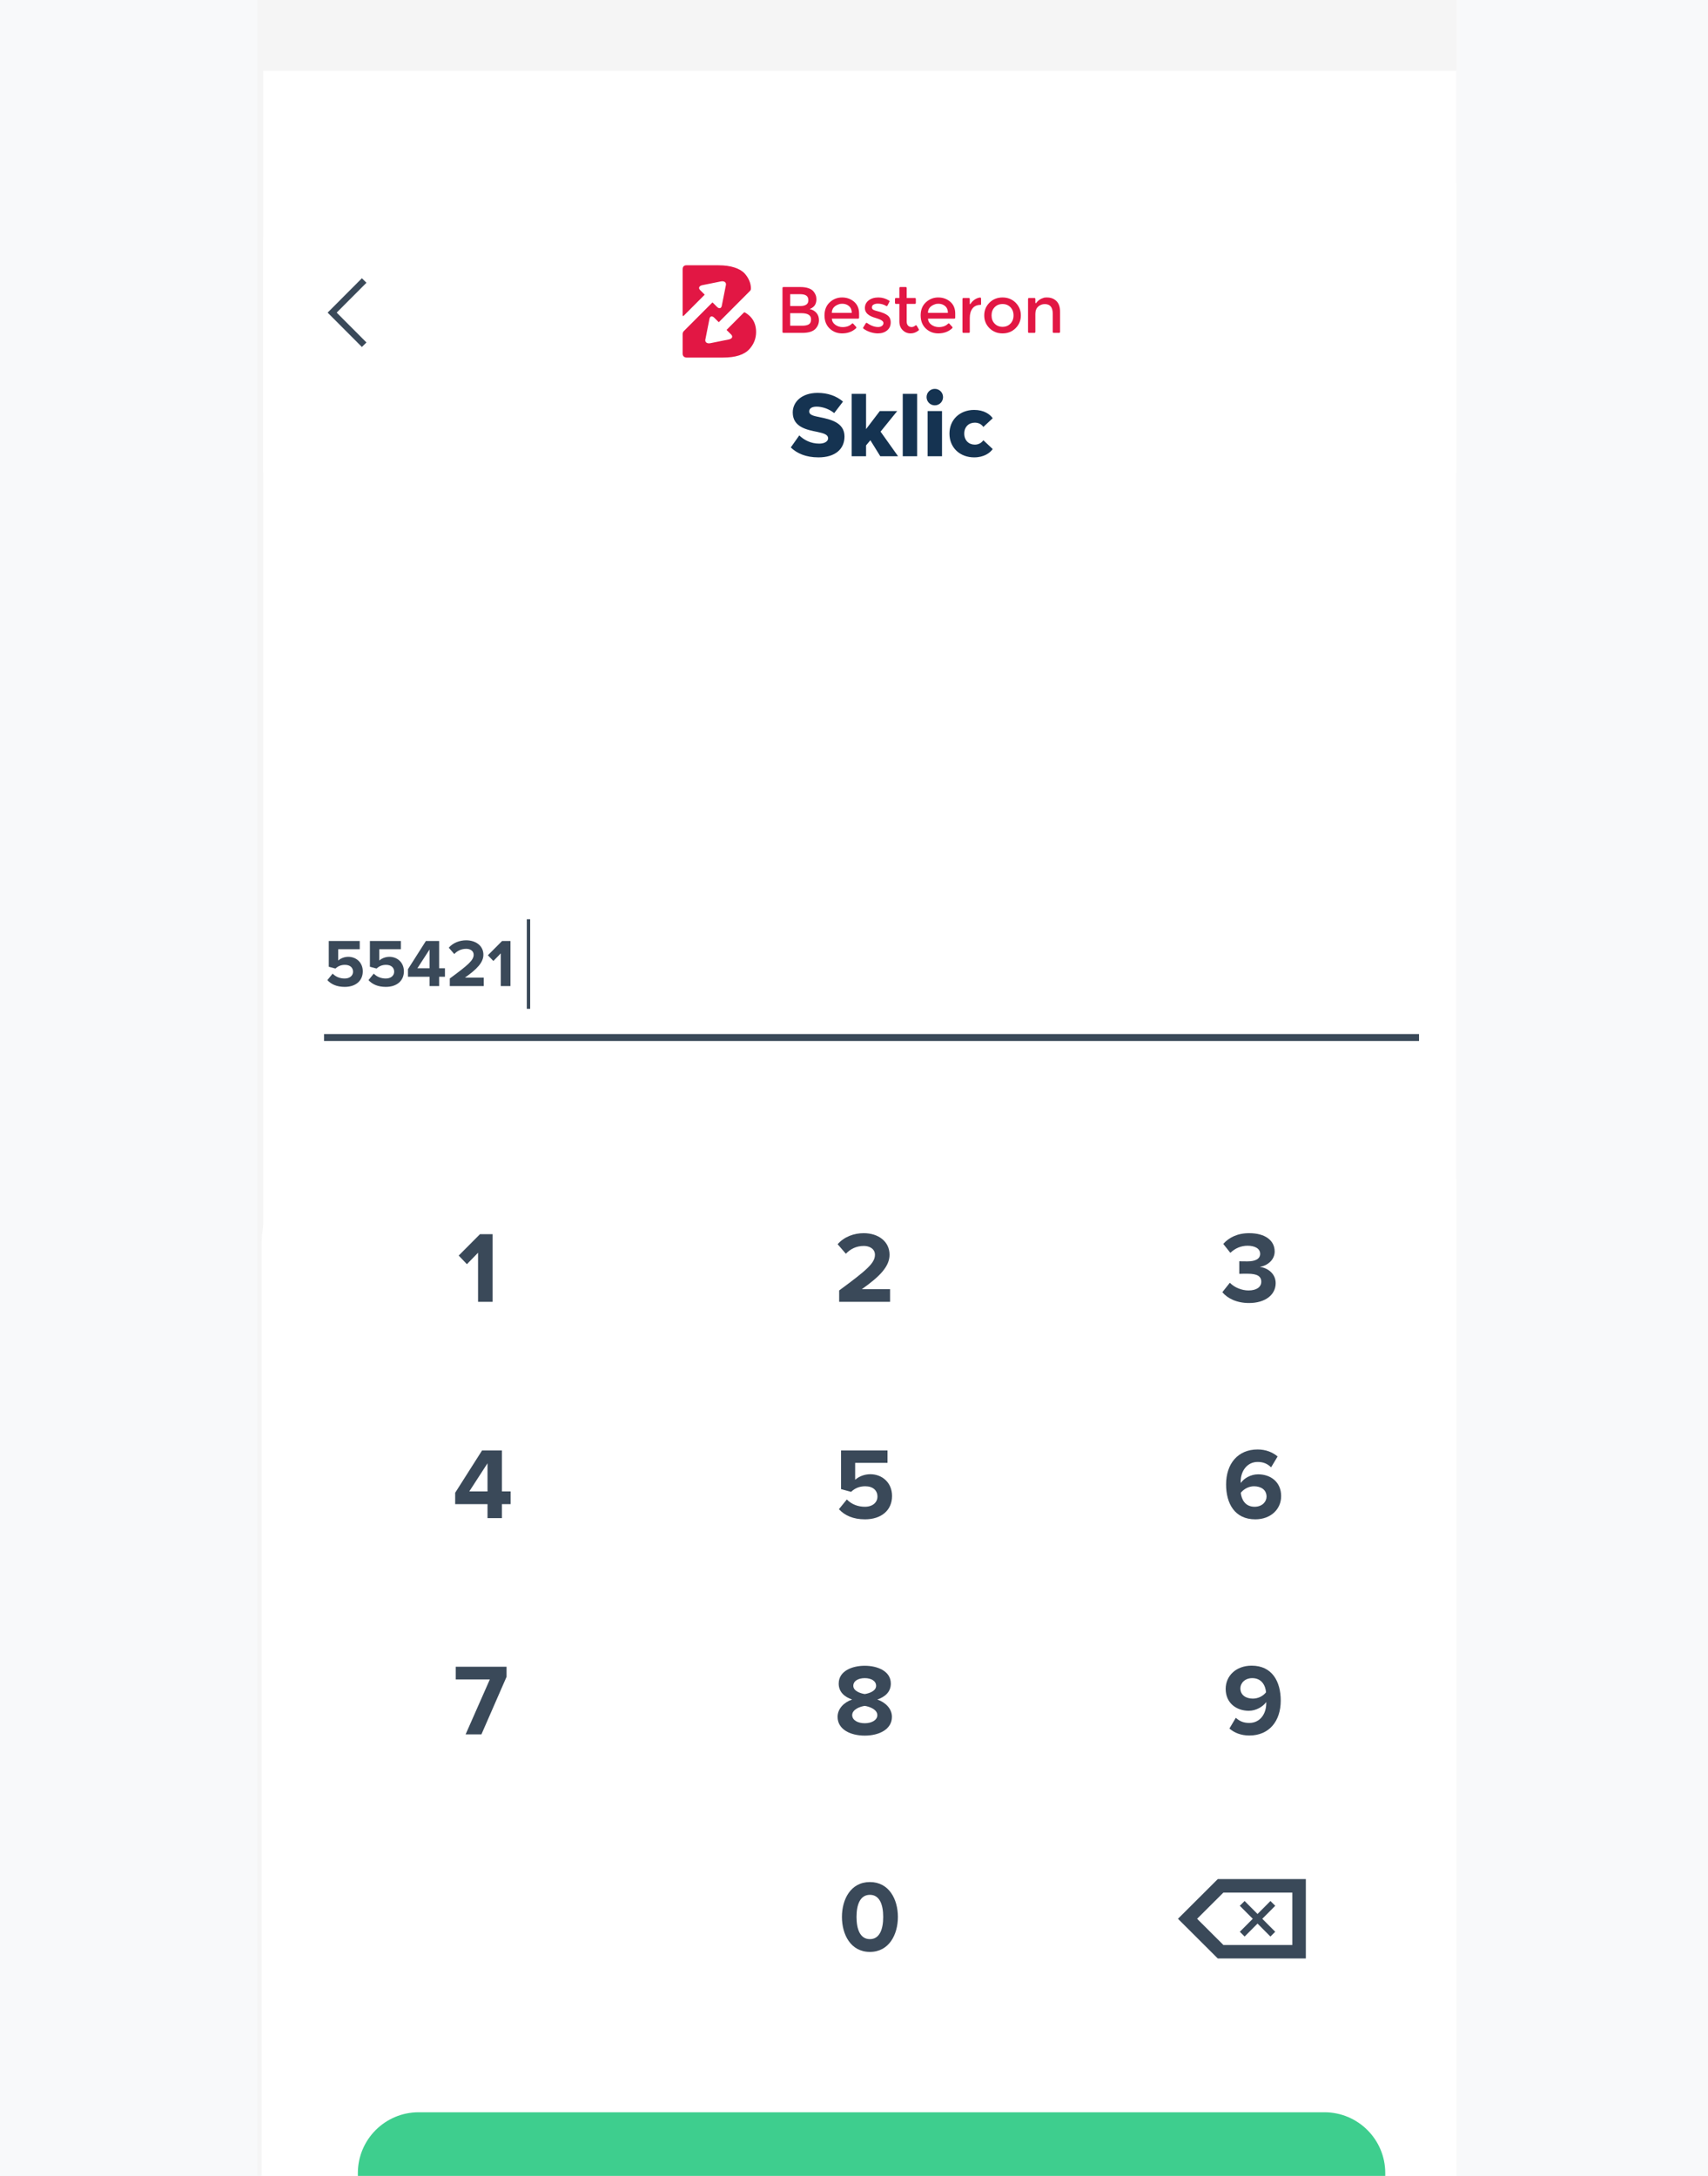 <svg width="292" height="372" viewBox="0 0 292 372" fill="none" xmlns="http://www.w3.org/2000/svg">
<rect width="292" height="372" fill="#F5F5F5"/>
<rect width="292" height="372" fill="#F8F9FA"/>
<g clip-path="url(#clip0_294_4428)">
<path d="M249 -6H44V378H249V-6Z" fill="#F5F5F5"/>
<g filter="url(#filter0_d_294_4428)">
<path d="M237 2H61C52.163 2 45 9.163 45 18V362C45 370.837 52.163 378 61 378H237C245.837 378 253 370.837 253 362V18C253 9.163 245.837 2 237 2Z" fill="white"/>
<path d="M45 -11.904H253V56.753H45V-11.904Z" fill="white"/>
<path d="M62.259 23.955L56.785 29.444L62.259 34.933" stroke="#3A4959" stroke-width="1.095"/>
<path fill-rule="evenodd" clip-rule="evenodd" d="M127.14 29.464L124.208 32.404L124.989 33.181C125.344 33.534 125.175 33.915 124.614 34.029L121.443 34.671C120.882 34.784 120.497 34.506 120.586 34.05L121.293 30.495C121.383 30.04 121.748 29.957 122.103 30.31L122.884 31.087L128.246 25.71C128.246 25.71 128.384 25.583 128.379 25.297C128.366 24.365 127.979 23.526 127.328 22.775C126.937 22.339 126.356 21.992 125.583 21.736C124.81 21.481 123.891 21.353 122.826 21.353H117.362C117.362 21.353 116.703 21.295 116.703 22.012V29.871C116.703 30.162 116.901 29.966 116.901 29.966L120.479 26.377L119.698 25.6C119.344 25.247 119.512 24.866 120.073 24.752L123.244 24.111C123.805 23.997 124.191 24.276 124.101 24.73L123.394 28.287C123.304 28.741 122.94 28.824 122.585 28.471L121.804 27.694L116.904 32.607C116.904 32.607 116.703 32.788 116.703 33.092V36.47C116.703 37.13 117.361 37.13 117.361 37.13H123.591C125.752 37.13 127.268 36.641 128.138 35.663C128.888 34.821 129.263 33.85 129.263 32.751C129.263 31.758 128.974 30.927 128.397 30.257C128.105 29.92 127.753 29.657 127.369 29.422C127.235 29.34 127.14 29.464 127.14 29.464Z" fill="#E21744"/>
<path fill-rule="evenodd" clip-rule="evenodd" d="M135.092 31.684H137.16C137.644 31.684 138.014 31.607 138.271 31.454C138.528 31.301 138.657 31.012 138.657 30.585C138.657 29.891 138.102 29.543 136.992 29.543H135.092V31.684ZM135.092 28.322H136.769C137.722 28.322 138.199 27.997 138.199 27.347C138.199 26.974 138.083 26.705 137.852 26.54C137.621 26.376 137.264 26.294 136.779 26.294H135.092V28.322ZM137.194 32.906H133.927C133.842 32.906 133.773 32.837 133.773 32.752V25.226C133.773 25.141 133.842 25.072 133.927 25.072H136.813C137.342 25.072 137.798 25.136 138.182 25.263C138.565 25.39 138.85 25.562 139.037 25.778C139.394 26.182 139.573 26.637 139.573 27.145C139.573 27.758 139.379 28.214 138.992 28.512C138.85 28.618 138.754 28.683 138.701 28.709C138.649 28.735 138.556 28.778 138.422 28.837C138.906 28.942 139.292 29.161 139.578 29.493C139.866 29.826 140.009 30.238 140.009 30.732C140.009 31.277 139.823 31.759 139.45 32.177C139.011 32.663 138.259 32.906 137.194 32.906Z" fill="#E21744"/>
<path fill-rule="evenodd" clip-rule="evenodd" d="M142.209 29.489H145.617C145.617 28.988 145.461 28.603 145.148 28.334C144.746 27.989 144.225 27.866 143.584 27.963C143.575 27.965 143.565 27.967 143.557 27.97C142.658 28.232 142.209 28.739 142.209 29.489ZM146.715 30.475H142.209C142.238 30.909 142.436 31.258 142.801 31.523C143.166 31.788 143.584 31.921 144.053 31.921C144.733 31.921 145.264 31.725 145.646 31.332C145.707 31.27 145.807 31.276 145.865 31.339L146.366 31.889C146.422 31.95 146.421 32.047 146.361 32.104C145.735 32.699 144.936 32.996 143.963 32.996C143.129 32.996 142.419 32.718 141.834 32.162C141.25 31.605 140.957 30.858 140.957 29.92C140.957 28.983 141.255 28.238 141.851 27.685C142.447 27.132 143.149 26.855 143.958 26.855C144.766 26.855 145.453 27.1 146.019 27.589C146.585 28.079 146.869 28.753 146.869 29.612V30.321C146.869 30.406 146.8 30.475 146.715 30.475Z" fill="#E21744"/>
<path fill-rule="evenodd" clip-rule="evenodd" d="M152.276 31.125C152.276 31.693 152.071 32.147 151.661 32.486C151.251 32.827 150.726 32.996 150.085 32.996C149.653 32.996 149.204 32.918 148.739 32.761C148.321 32.62 147.947 32.428 147.616 32.186C147.552 32.138 147.536 32.047 147.578 31.98L148.02 31.265C148.067 31.19 148.168 31.171 148.241 31.223C148.886 31.68 149.512 31.909 150.119 31.909C150.402 31.909 150.625 31.844 150.789 31.713C150.953 31.583 151.035 31.416 151.035 31.215C151.035 30.916 150.64 30.647 149.851 30.408C149.791 30.385 149.746 30.37 149.716 30.363C148.479 30.027 147.861 29.466 147.861 28.682C147.861 28.129 148.075 27.686 148.504 27.354C148.932 27.022 149.489 26.855 150.175 26.855C150.816 26.855 151.424 27.032 152 27.385C152.068 27.426 152.092 27.515 152.056 27.587L151.725 28.241C151.685 28.321 151.585 28.348 151.508 28.302C151.063 28.04 150.585 27.909 150.074 27.909C149.661 27.909 149.356 28.013 149.158 28.22C149.142 28.237 149.129 28.259 149.121 28.282C149.003 28.622 149.082 28.857 149.359 28.985C149.493 29.052 149.681 29.116 149.923 29.175C150.165 29.235 150.379 29.295 150.566 29.354C150.752 29.414 150.933 29.482 151.108 29.556C151.283 29.631 151.471 29.735 151.672 29.87C152.075 30.139 152.276 30.557 152.276 31.125Z" fill="#E21744"/>
<path fill-rule="evenodd" clip-rule="evenodd" d="M155.008 27.954V30.98C155.008 31.264 155.082 31.49 155.232 31.658C155.381 31.826 155.589 31.91 155.858 31.91C156.077 31.91 156.289 31.823 156.494 31.647C156.567 31.585 156.678 31.603 156.726 31.685L157.078 32.292C157.115 32.356 157.102 32.441 157.044 32.488C156.631 32.827 156.177 32.997 155.684 32.997C155.151 32.997 154.697 32.812 154.321 32.442C153.944 32.073 153.756 31.574 153.756 30.947V27.954H153.161C153.077 27.954 153.008 27.886 153.008 27.8V27.1C153.008 27.015 153.077 26.946 153.161 26.946H153.756V25.228C153.756 25.143 153.825 25.074 153.91 25.074H154.855C154.939 25.074 155.008 25.143 155.008 25.228V26.946H156.419C156.503 26.946 156.572 27.015 156.572 27.1V27.8C156.572 27.885 156.503 27.954 156.419 27.954H155.008V27.954Z" fill="#E21744"/>
<path fill-rule="evenodd" clip-rule="evenodd" d="M158.646 29.489H162.054C162.054 28.988 161.898 28.603 161.585 28.334C161.184 27.989 160.663 27.866 160.023 27.963C160.014 27.965 160.005 27.967 159.996 27.969C159.095 28.232 158.646 28.738 158.646 29.489ZM163.153 30.475H158.646C158.676 30.909 158.873 31.258 159.238 31.523C159.604 31.788 160.021 31.921 160.49 31.921C161.17 31.921 161.702 31.725 162.084 31.332C162.144 31.27 162.245 31.276 162.303 31.339L162.804 31.889C162.86 31.95 162.859 32.047 162.798 32.104C162.172 32.699 161.374 32.996 160.401 32.996C159.567 32.996 158.857 32.718 158.272 32.162C157.687 31.605 157.395 30.858 157.395 29.92C157.395 28.983 157.692 28.238 158.288 27.685C158.884 27.132 159.587 26.855 160.395 26.855C161.203 26.855 161.89 27.1 162.457 27.589C163.023 28.079 163.307 28.753 163.307 29.612V30.321C163.307 30.406 163.238 30.475 163.153 30.475Z" fill="#E21744"/>
<path fill-rule="evenodd" clip-rule="evenodd" d="M167.612 28.122C167.018 28.133 166.569 28.335 166.264 28.728C165.951 29.131 165.794 29.672 165.794 30.352V32.754C165.794 32.839 165.726 32.908 165.641 32.908H164.696C164.612 32.908 164.543 32.839 164.543 32.754V27.1C164.543 27.015 164.612 26.946 164.696 26.946H165.64C165.726 26.946 165.794 27.015 165.794 27.1V27.953C165.794 28.005 165.862 28.026 165.889 27.982C166.079 27.681 166.321 27.429 166.616 27.226C166.914 27.02 167.226 26.9 167.555 26.866C167.642 26.857 167.717 26.93 167.718 27.018L167.726 28.008C167.726 28.072 167.69 28.122 167.612 28.122Z" fill="#E21744"/>
<path fill-rule="evenodd" clip-rule="evenodd" d="M170.048 31.332C170.401 31.695 170.851 31.876 171.395 31.876C171.938 31.876 172.387 31.695 172.741 31.332C173.095 30.97 173.272 30.501 173.272 29.926C173.272 29.351 173.095 28.882 172.741 28.519C172.387 28.157 171.938 27.976 171.395 27.976C170.851 27.976 170.401 28.157 170.048 28.519C169.694 28.882 169.517 29.351 169.517 29.926C169.517 30.501 169.694 30.97 170.048 31.332ZM173.629 32.105C173.033 32.699 172.288 32.996 171.395 32.996C170.5 32.996 169.756 32.699 169.159 32.105C168.563 31.512 168.266 30.785 168.266 29.926C168.266 29.067 168.563 28.34 169.159 27.746C169.756 27.152 170.5 26.855 171.395 26.855C172.288 26.855 173.033 27.152 173.629 27.746C174.226 28.34 174.524 29.067 174.524 29.926C174.524 30.785 174.226 31.512 173.629 32.105Z" fill="#E21744"/>
<path fill-rule="evenodd" clip-rule="evenodd" d="M177.005 29.679V32.753C177.005 32.838 176.937 32.907 176.852 32.907H175.908C175.822 32.907 175.754 32.838 175.754 32.753V27.099C175.754 27.014 175.823 26.945 175.908 26.945H176.852C176.937 26.945 177.005 27.014 177.005 27.099V27.746C177.005 27.828 177.108 27.859 177.156 27.793C177.473 27.35 177.926 27.048 178.518 26.888C178.528 26.885 178.538 26.883 178.547 26.882C179.423 26.779 180.11 26.975 180.609 27.472C181.023 27.883 181.229 28.477 181.229 29.253V32.753C181.229 32.838 181.161 32.907 181.076 32.907H180.132C180.047 32.907 179.978 32.838 179.978 32.753V29.634C179.978 28.536 179.524 27.987 178.615 27.987C178.182 27.987 177.807 28.131 177.486 28.419C177.166 28.706 177.005 29.126 177.005 29.679Z" fill="#E21744"/>
<g filter="url(#filter1_d_294_4428)">
<path d="M44.711 180.245C44.711 170.034 52.989 161.756 63.2 161.756H234.222C244.433 161.756 252.711 170.034 252.711 180.245V379.867H44.711V180.245Z" fill="white"/>
</g>
<path d="M84.207 198.556V186.994H82.058L78.418 190.652L79.822 192.125L81.729 190.166V198.556H84.207Z" fill="#3A4959"/>
<path d="M152.164 198.557V196.39H147.345C150.448 194.206 152.077 192.49 152.077 190.514C152.077 188.209 150.119 186.822 147.657 186.822C146.045 186.822 144.329 187.411 143.203 188.711L144.607 190.341C145.387 189.526 146.392 189.006 147.692 189.006C148.663 189.006 149.581 189.509 149.581 190.514C149.581 191.935 148.195 193.131 143.463 196.615V198.557H152.164Z" fill="#3A4959"/>
<path d="M208.973 196.91C209.822 197.95 211.4 198.765 213.532 198.765C216.305 198.765 218.09 197.361 218.09 195.367C218.09 193.634 216.565 192.715 215.386 192.594C216.669 192.369 217.917 191.415 217.917 189.959C217.917 188.035 216.253 186.822 213.549 186.822C211.521 186.822 210.065 187.602 209.129 188.659L210.342 190.185C211.157 189.405 212.162 188.971 213.289 188.971C214.502 188.971 215.438 189.439 215.438 190.358C215.438 191.225 214.589 191.641 213.306 191.641C212.856 191.641 212.076 191.641 211.868 191.623V193.773C212.041 193.755 212.821 193.755 213.306 193.755C214.918 193.755 215.629 194.189 215.629 195.125C215.629 196.009 214.849 196.615 213.445 196.615C212.318 196.615 211.053 196.13 210.256 195.298L208.973 196.91Z" fill="#3A4959"/>
<path d="M85.807 235.536V233.144H87.298V230.977H85.807V223.975H82.41L77.816 231.203V233.144H83.346V235.536H85.807ZM83.346 230.977H80.226L83.346 226.159V230.977Z" fill="#3A4959"/>
<path d="M82.303 272.511L86.602 262.665V260.949H77.918V263.116H83.742L79.599 272.511H82.303Z" fill="#3A4959"/>
<path d="M143.422 234.011C144.41 235.085 145.866 235.744 147.877 235.744C150.668 235.744 152.505 234.201 152.505 231.757C152.505 229.417 150.754 228.031 148.796 228.031C147.738 228.031 146.802 228.447 146.196 228.984V226.089H151.725V223.975H143.786V230.579L145.502 231.047C146.196 230.388 146.976 230.093 147.929 230.093C149.246 230.093 150.009 230.804 150.009 231.861C150.009 232.815 149.229 233.595 147.86 233.595C146.646 233.595 145.572 233.161 144.774 232.347L143.422 234.011Z" fill="#3A4959"/>
<path d="M143.195 269.513C143.195 271.68 145.413 272.72 147.84 272.72C150.267 272.72 152.485 271.662 152.485 269.513C152.485 268.109 151.376 267.034 149.989 266.549C151.272 266.116 152.295 265.266 152.295 263.828C152.295 261.661 149.972 260.777 147.84 260.777C145.691 260.777 143.385 261.661 143.385 263.828C143.385 265.266 144.391 266.116 145.673 266.549C144.287 267.034 143.195 268.109 143.195 269.513ZM149.781 264.209C149.781 265.11 148.551 265.509 147.84 265.613C147.129 265.509 145.881 265.11 145.881 264.209C145.881 263.394 146.696 262.892 147.84 262.892C148.967 262.892 149.781 263.394 149.781 264.209ZM149.989 269.218C149.989 270.068 149.019 270.605 147.84 270.605C146.627 270.605 145.691 270.068 145.691 269.218C145.691 268.213 147.112 267.728 147.84 267.641C148.551 267.728 149.989 268.213 149.989 269.218Z" fill="#3A4959"/>
<path d="M143.938 303.718C143.938 306.7 145.41 309.698 148.721 309.698C152.014 309.698 153.505 306.7 153.505 303.718C153.505 300.737 152.014 297.756 148.721 297.756C145.41 297.756 143.938 300.737 143.938 303.718ZM150.992 303.718C150.992 305.85 150.367 307.514 148.721 307.514C147.057 307.514 146.434 305.85 146.434 303.718C146.434 301.586 147.057 299.94 148.721 299.94C150.367 299.94 150.992 301.586 150.992 303.718Z" fill="#3A4959"/>
<path d="M209.613 229.781C209.613 233.04 211.087 235.744 214.605 235.744C217.24 235.744 219.025 234.028 219.025 231.775C219.025 229.313 217.171 228.048 215.091 228.048C213.825 228.048 212.664 228.741 212.127 229.521C212.109 229.452 212.109 229.365 212.109 229.279C212.109 227.441 213.253 225.933 215.004 225.933C216.027 225.933 216.685 226.263 217.309 226.852L218.419 224.997C217.587 224.287 216.408 223.801 215.004 223.801C211.589 223.801 209.613 226.28 209.613 229.781ZM216.529 231.879C216.529 232.693 215.819 233.595 214.484 233.595C212.855 233.595 212.231 232.312 212.127 231.203C212.681 230.527 213.513 230.093 214.38 230.093C215.507 230.093 216.529 230.631 216.529 231.879Z" fill="#3A4959"/>
<path d="M210.184 271.506C210.999 272.234 212.178 272.702 213.582 272.702C216.996 272.702 218.955 270.224 218.955 266.74C218.955 263.464 217.482 260.76 213.98 260.76C211.346 260.76 209.543 262.476 209.543 264.729C209.543 267.19 211.415 268.473 213.495 268.473C214.76 268.473 215.922 267.762 216.476 266.982V267.225C216.476 268.976 215.436 270.553 213.582 270.553C212.559 270.553 211.9 270.241 211.276 269.669L210.184 271.506ZM216.442 265.318C215.904 265.994 215.055 266.393 214.188 266.393C213.079 266.393 212.056 265.856 212.056 264.625C212.056 263.81 212.767 262.892 214.084 262.892C215.731 262.892 216.355 264.209 216.442 265.318Z" fill="#3A4959"/>
<path d="M208.673 298.4H222.09V309.667H208.673L203.023 304.034L208.673 298.4Z" stroke="#3A4959" stroke-width="2.311"/>
<path d="M212.367 301.404L217.601 306.662" stroke="#3A4959" stroke-width="1.156"/>
<path d="M217.605 301.404L212.371 306.662" stroke="#3A4959" stroke-width="1.156"/>
<path d="M226.424 337.111H71.58C65.836 337.111 61.18 341.768 61.18 347.511V357.911C61.18 363.655 65.836 368.311 71.58 368.311H226.424C232.167 368.311 236.824 363.655 236.824 357.911V347.511C236.824 341.768 232.167 337.111 226.424 337.111Z" fill="#3ECE8E"/>
<path d="M55.398 153.379H242.598" stroke="#3A4959" stroke-width="1.185"/>
<path d="M55.965 143.562C56.623 144.279 57.594 144.718 58.934 144.718C60.795 144.718 62.02 143.689 62.02 142.06C62.02 140.5 60.853 139.576 59.547 139.576C58.842 139.576 58.218 139.853 57.814 140.211V138.281H61.5V136.872H56.207V141.274L57.351 141.586C57.814 141.147 58.334 140.951 58.969 140.951C59.847 140.951 60.356 141.424 60.356 142.129C60.356 142.765 59.836 143.285 58.923 143.285C58.114 143.285 57.398 142.996 56.866 142.453L55.965 143.562ZM62.995 143.562C63.654 144.279 64.624 144.718 65.965 144.718C67.825 144.718 69.05 143.689 69.05 142.06C69.05 140.5 67.883 139.576 66.577 139.576C65.873 139.576 65.249 139.853 64.844 140.211V138.281H68.53V136.872H63.238V141.274L64.382 141.586C64.844 141.147 65.364 140.951 66 140.951C66.878 140.951 67.386 141.424 67.386 142.129C67.386 142.765 66.866 143.285 65.953 143.285C65.144 143.285 64.428 142.996 63.897 142.453L62.995 143.562ZM75.075 144.579V142.984H76.069V141.54H75.075V136.872H72.81L69.748 141.69V142.984H73.434V144.579H75.075ZM73.434 141.54H71.354L73.434 138.328V141.54ZM82.698 144.579V143.135H79.486C81.554 141.679 82.641 140.535 82.641 139.217C82.641 137.68 81.335 136.756 79.694 136.756C78.619 136.756 77.475 137.149 76.724 138.016L77.66 139.102C78.18 138.559 78.85 138.212 79.717 138.212C80.364 138.212 80.977 138.547 80.977 139.217C80.977 140.165 80.052 140.962 76.897 143.285V144.579H82.698ZM87.27 144.579V136.872H85.837L83.41 139.31L84.346 140.292L85.617 138.986V144.579H87.27Z" fill="#3A4959"/>
<path d="M90.64 133.156H90.062V148.467H90.64V133.156Z" fill="#3A4959"/>
</g>
<path d="M135.191 76.496C136.263 77.52 137.767 78.192 139.927 78.192C142.791 78.192 144.375 76.769 144.375 74.624C144.375 72.209 141.943 71.697 140.183 71.329C138.999 71.105 138.343 70.912 138.343 70.353C138.343 69.888 138.695 69.52 139.607 69.52C140.551 69.52 141.719 69.888 142.615 70.624L144.119 68.656C142.983 67.68 141.495 67.168 139.783 67.168C137.047 67.168 135.527 68.721 135.527 70.513C135.527 73.04 137.991 73.489 139.751 73.841C140.887 74.081 141.575 74.32 141.575 74.928C141.575 75.441 140.999 75.841 140.055 75.841C138.599 75.841 137.415 75.201 136.647 74.433L135.191 76.496ZM153.534 78.001L150.542 73.793L153.39 70.272H150.414L148.062 73.361V67.329H145.598V78.001H148.062V76.144L148.798 75.264L150.494 78.001H153.534ZM156.797 78.001V67.329H154.333V78.001H156.797ZM159.815 69.296C160.599 69.296 161.223 68.672 161.223 67.888C161.223 67.105 160.599 66.481 159.815 66.481C159.031 66.481 158.407 67.105 158.407 67.888C158.407 68.672 159.031 69.296 159.815 69.296ZM161.047 78.001V70.272H158.583V78.001H161.047ZM162.321 74.129C162.321 76.561 164.129 78.192 166.545 78.192C168.209 78.192 169.249 77.441 169.713 76.769L168.113 75.264C167.809 75.697 167.313 76.016 166.657 76.016C165.633 76.016 164.849 75.296 164.849 74.129C164.849 72.96 165.633 72.257 166.657 72.257C167.313 72.257 167.809 72.544 168.113 72.993L169.713 71.504C169.249 70.817 168.209 70.081 166.545 70.081C164.129 70.081 162.321 71.713 162.321 74.129Z" fill="#153351"/>
<path d="M126.713 358V354.384H129.305C131.705 354.384 133.017 352.8 133.017 350.88C133.017 348.944 131.705 347.328 129.305 347.328H123.961V358H126.713ZM130.217 350.864C130.217 351.584 129.673 352.048 128.937 352.048H126.713V349.648H128.937C129.673 349.648 130.217 350.128 130.217 350.864ZM137.593 358.192C140.249 358.192 141.817 356.304 141.817 354.128C141.817 351.952 140.249 350.08 137.593 350.08C134.969 350.08 133.385 351.952 133.385 354.128C133.385 356.304 134.969 358.192 137.593 358.192ZM137.593 356.016C136.521 356.016 135.929 355.168 135.929 354.128C135.929 353.104 136.521 352.256 137.593 352.256C138.681 352.256 139.289 353.104 139.289 354.128C139.289 355.168 138.681 356.016 137.593 356.016ZM146.044 358.192C146.956 358.192 147.564 357.968 147.868 357.68L147.388 355.824C147.308 355.92 147.036 356.016 146.764 356.016C146.332 356.016 146.076 355.68 146.076 355.232V352.416H147.644V350.272H146.076V348.16H143.628V350.272H142.348V352.416H143.628V355.92C143.628 357.408 144.476 358.192 146.044 358.192ZM151.345 358V353.104C151.665 352.656 152.513 352.384 153.153 352.384C153.409 352.384 153.617 352.416 153.761 352.464V350.08C152.833 350.08 151.857 350.624 151.345 351.248V350.272H148.881V358H151.345ZM162.529 358V347.328H160.081V351.184C159.457 350.416 158.641 350.08 157.793 350.08C155.857 350.08 154.369 351.6 154.369 354.128C154.369 356.752 155.889 358.192 157.793 358.192C158.657 358.192 159.441 357.84 160.081 357.104V358H162.529ZM160.081 355.312C159.761 355.728 159.121 356.016 158.593 356.016C157.617 356.016 156.897 355.28 156.897 354.128C156.897 352.976 157.617 352.256 158.593 352.256C159.121 352.256 159.761 352.528 160.081 352.944V355.312ZM165.567 349.296C166.351 349.296 166.975 348.672 166.975 347.888C166.975 347.104 166.351 346.48 165.567 346.48C164.783 346.48 164.159 347.104 164.159 347.888C164.159 348.672 164.783 349.296 165.567 349.296ZM166.799 358V350.272H164.335V358H166.799ZM171.513 358.192C172.425 358.192 173.033 357.968 173.337 357.68L172.857 355.824C172.777 355.92 172.505 356.016 172.233 356.016C171.8 356.016 171.545 355.68 171.545 355.232V352.416H173.113V350.272H171.545V348.16H169.097V350.272H167.817V352.416H169.097V355.92C169.097 357.408 169.945 358.192 171.513 358.192ZM175.582 349.296C176.366 349.296 176.99 348.672 176.99 347.888C176.99 347.104 176.366 346.48 175.582 346.48C174.798 346.48 174.174 347.104 174.174 347.888C174.174 348.672 174.798 349.296 175.582 349.296ZM176.814 358V350.272H174.35V358H176.814Z" fill="white"/>
</g>
<defs>
<filter id="filter0_d_294_4428" x="-5.289" y="-37.904" width="308.289" height="491.771" filterUnits="userSpaceOnUse" color-interpolation-filters="sRGB">
<feFlood flood-opacity="0" result="BackgroundImageFix"/>
<feColorMatrix in="SourceAlpha" type="matrix" values="0 0 0 0 0 0 0 0 0 0 0 0 0 0 0 0 0 0 127 0" result="hardAlpha"/>
<feOffset dy="24"/>
<feGaussianBlur stdDeviation="25"/>
<feColorMatrix type="matrix" values="0 0 0 0 0.082 0 0 0 0 0.2 0 0 0 0 0.318 0 0 0 0.12 0"/>
<feBlend mode="normal" in2="BackgroundImageFix" result="effect1_dropShadow_294_4428"/>
<feBlend mode="normal" in="SourceGraphic" in2="effect1_dropShadow_294_4428" result="shape"/>
</filter>
<filter id="filter1_d_294_4428" x="27.378" y="153.089" width="242.667" height="252.778" filterUnits="userSpaceOnUse" color-interpolation-filters="sRGB">
<feFlood flood-opacity="0" result="BackgroundImageFix"/>
<feColorMatrix in="SourceAlpha" type="matrix" values="0 0 0 0 0 0 0 0 0 0 0 0 0 0 0 0 0 0 127 0" result="hardAlpha"/>
<feOffset dy="8.667"/>
<feGaussianBlur stdDeviation="8.667"/>
<feColorMatrix type="matrix" values="0 0 0 0 0.227 0 0 0 0 0.286 0 0 0 0 0.349 0 0 0 0.08 0"/>
<feBlend mode="normal" in2="BackgroundImageFix" result="effect1_dropShadow_294_4428"/>
<feBlend mode="normal" in="SourceGraphic" in2="effect1_dropShadow_294_4428" result="shape"/>
</filter>
<clipPath id="clip0_294_4428">
<rect width="205" height="384" fill="white" transform="translate(44 -6)"/>
</clipPath>
</defs>
</svg>
